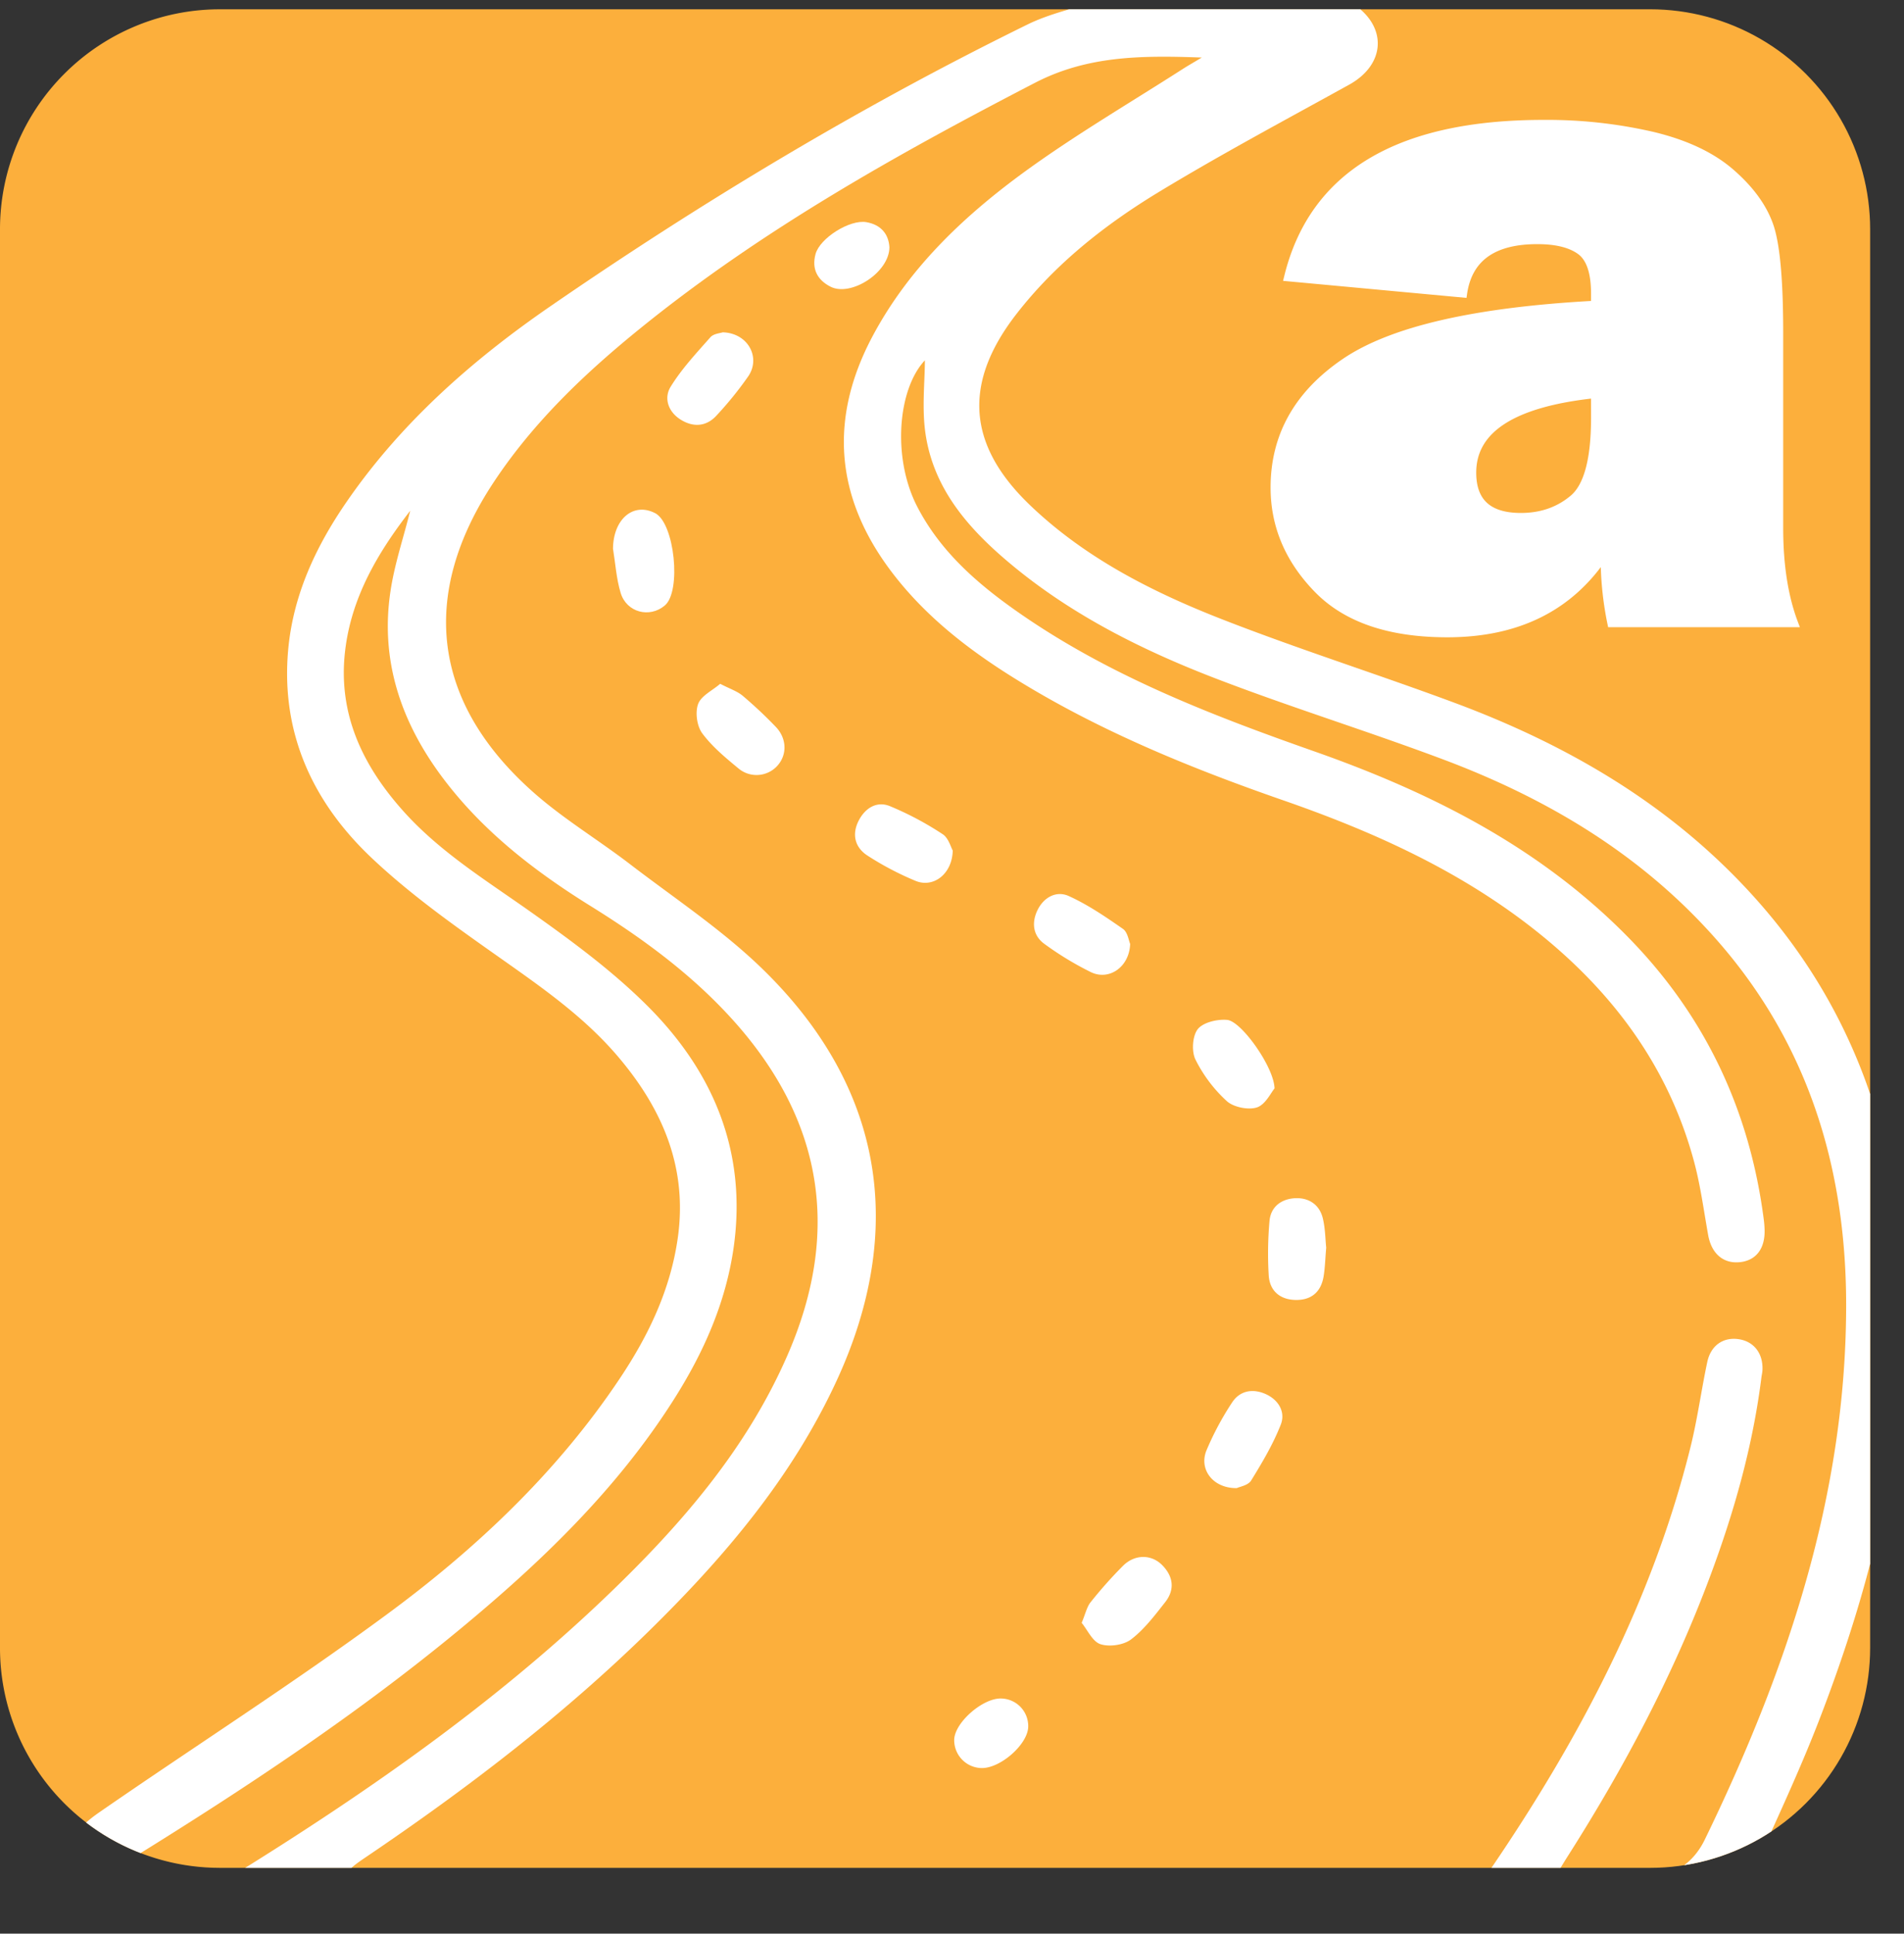 <svg xmlns="http://www.w3.org/2000/svg" xmlns:xlink="http://www.w3.org/1999/xlink" viewBox="0 0 966.11 981.01"><rect x="0" y="0" width="966.11" height="981.01" fill="#333333" stroke="none"/><defs><style>.cls-1{fill:none;}.cls-2{clip-path:url(#clip-path);}.cls-3{fill:#fcaf3c;}.cls-4,.cls-5{fill:#fff;}.cls-5{stroke:#fff;stroke-miterlimit:10;stroke-width:4px;}</style><clipPath id="clip-path" transform="translate(-0.07 4.71)"><path class="cls-1" d="M753.44,942.92h83.95A111.61,111.61,0,0,0,949,831.3V111.61A111.61,111.61,0,0,0,837.39,0H111.61A111.61,111.61,0,0,0,0,111.61V831.3A111.61,111.61,0,0,0,111.61,942.92h84"/></clipPath></defs><g id="Calque_2" data-name="Calque 2"><g id="HAP"><g class="cls-2"><path class="cls-3" d="M151.18,568.83H69.45c-32.15,0-42.68-6.84-54.88-35.63V517c3.92-13.81,13.16-23.5,23.75-32.71" transform="translate(-0.07 4.71)"/><path class="cls-3" d="M753.51,942.92h83.94A111.61,111.61,0,0,0,949.07,831.3V111.61A111.61,111.61,0,0,0,837.45,0H111.68A111.61,111.61,0,0,0,.07,111.61V831.3A111.61,111.61,0,0,0,111.68,942.92h84" transform="translate(-0.07 4.71)"/><path class="cls-4" d="M684.67-4.71a13.19,13.19,0,0,0,1.91,1.9c17.6,11.63,16.54,30.84-1.93,41.06-32.35,17.89-65,35.3-96.6,54.46-27.34,16.59-52.47,36.41-72.32,62-27,34.86-25,66.2,6.92,96.81,27.88,26.73,61.85,44,97.29,57.87,38.85,15.19,78.71,27.79,117.83,42.32,58.49,21.72,111.26,52.6,153.3,99.7,50.31,56.37,72.86,123.49,74.94,198,2.11,75.86-15.68,148.08-42.77,218.26-8.83,22.88-19.12,45.2-29.24,67.56-12.41,27.43-33.53,41.17-64.16,41.06-89.09-.32-178.17-.11-267.26-.12-3.18,0-6.48.34-9.54-.33-7.4-1.64-11.89-6.49-11.81-14.16s4.58-12.45,12-13.94c3.08-.61,6.36-.29,9.55-.29,61,0,122,.07,183-.2,3.81,0,9.27-1.69,11.18-4.49C801.71,877,838.5,807.28,857.84,729.47c3.53-14.21,5.47-28.81,8.51-43.15,1.8-8.49,8.13-12.77,15.94-11.62s12.48,7.32,12.07,15.76c-.07,1.27-.4,2.53-.55,3.79-4.36,34.69-13.81,68.08-26,100.73-18.68,50.12-43.64,97.07-72.31,142.13-1.84,2.89-3.59,5.84-5.92,9.64,18,0,35.1.91,52-.33,10.65-.79,18.81-8.14,23.51-17.81,41.49-85.46,71.54-174.17,71.74-270.41.15-69.15-18.71-132.36-65.11-185.43-38.12-43.6-86.3-72.36-139.91-92.4C694,366.2,655.24,354.2,617.47,339.71c-37.31-14.32-73.06-32.11-104.1-57.89-21.24-17.65-39.46-37.91-43.68-66.43-1.92-12.93-.33-26.39-.33-37.29-13.81,14.71-16.64,49.49-3.88,74.23,11.62,22.5,30.06,38.7,50.3,52.93,46.15,32.45,98.17,52.58,150.91,71.13C726,397.23,781.17,425,825.9,470.47c39.44,40.08,62.09,88.28,69.18,143.93.2,1.58.31,3.18.36,4.77.29,9.48-4.22,15.49-12.29,16.43-8.58,1-14.65-4.25-16.34-13.72-2.25-12.54-3.9-25.25-7.22-37.51-13-48-41.18-85.79-79.66-116.44s-82.46-50.52-128.5-66.53c-45.85-15.93-90.72-34.13-132.38-59.39-25.28-15.32-48.69-32.93-66.7-56.75-28.45-37.64-31.76-77.52-9.61-119.24,18.89-35.56,47.66-62.32,79.69-85.37,25.07-18,51.84-33.7,77.86-50.4,2.56-1.64,5.2-3.13,9.57-5.76-30.48-1.1-57.87-1-84.58,12.79C455.17,73.6,386.53,112,324.94,161.89c-28.14,22.79-54.24,47.63-74.37,78.05-37.87,57.26-31.28,111.73,20.1,157.28,15.19,13.47,32.89,24.08,49.07,36.49,23,17.64,47.52,33.8,68.07,54,60.3,59.2,72.24,131,36.91,207.77-22.65,49.21-57.07,89.74-95.33,127.25C285.25,866,236.28,903.3,185.16,937.86c-3.69,2.5-7.39,5-11,9.58h306.4c3.5,0,7.14-.38,10.49.41,7.35,1.72,11.67,6.6,11.5,14.35-.17,7.3-4.47,11.78-11.37,13.55-2.42.62-5.07.4-7.62.4q-209.29,0-418.6,0c-24.8,0-40.84-22.6-30.73-44.35,3.12-6.71,9.73-12.54,16-16.91,48.51-33.57,98.32-65.35,145.8-100.31C241.7,781,282.87,742.12,314.65,694.51c14.47-21.66,25.56-44.81,29.31-71,5.14-35.87-7.79-65.75-30.45-92.34-16.93-19.88-38.08-34.65-59.28-49.6-22.87-16.13-46-32.39-66.21-51.62-29.35-28-45.47-62.88-41.74-104.8,2.48-27.78,13.85-52.21,29.39-74.86,27.69-40.35,63.89-72.24,103.74-99.67,77.3-53.21,157.66-101.51,242-142.89,11.53-5.66,24.51-8.37,36.83-12.44Zm-625,949.18c.5,1,1,2,1.52,2.95,17.83,0,35.67.1,53.5-.12,2.34,0,4.87-1.34,7-2.64C187.1,904,250.1,860,306.09,806.75c38.13-36.28,72.63-75.53,93.83-124.55Q440.33,588.78,372,512.82c-20.92-23.23-45.84-41.45-72.24-57.86-28.37-17.63-54.58-37.86-74.86-64.8-21.19-28.16-32.06-59.52-26.68-95,2-13.51,6.47-26.65,10-40.76-16.65,21.52-29.78,43.94-33,70.78-3.88,32.15,8.8,58.57,29.72,81.86,18.35,20.41,41.46,34.67,63.63,50.33,21,14.85,42.09,30.31,60.21,48.43,33.4,33.42,50.4,74,43.55,122.4-4,28-15.21,53.2-30.2,76.86C313.07,751,274.44,788,232.93,822.28c-52,42.94-108.16,80.12-165.45,115.58C64.61,939.64,62.25,942.25,59.65,944.47Z" transform="translate(-0.07 4.71)"/><path class="cls-4" d="M483.5,426.79c-.28,12-9.87,19.1-18.82,15.41a151.94,151.94,0,0,1-24.45-12.85c-6.29-4.06-8.05-10.63-4.49-17.65,3.25-6.41,9.13-10.11,15.75-7.48a159.49,159.49,0,0,1,26.88,14.27C481.35,420.4,482.54,425.14,483.5,426.79Z" transform="translate(-0.07 4.71)"/><path class="cls-4" d="M573.52,474.16c-.41,11.79-10.71,18.75-19.87,14.35a158.72,158.72,0,0,1-23.6-14.32c-5.89-4.23-6.61-10.83-3.54-17.16,3.16-6.51,9.54-10,15.85-7.16,9.71,4.41,18.73,10.55,27.52,16.69C572.28,468.24,572.81,472.57,573.52,474.16Z" transform="translate(-0.07 4.71)"/><path class="cls-4" d="M311.11,273.65c.13-15,10.34-23.76,21.42-18,9.85,5.14,13.41,39.71,4.83,46.86C329.64,309,318,306,315,296.11,312.81,288.89,312.34,281.15,311.11,273.65Z" transform="translate(-0.07 4.71)"/><path class="cls-4" d="M646.78,547.5c-1.83,2.13-4.63,8.22-8.94,9.62s-11.84-.07-15.29-3.21a72.08,72.08,0,0,1-15.93-21.16c-2-4.15-1.5-12,1.27-15.41s10-5.1,14.91-4.61C630,513.43,646.56,536.7,646.78,547.5Z" transform="translate(-0.07 4.71)"/><path class="cls-4" d="M673,628.27c-.5,5.79-.6,10.26-1.33,14.63-1.36,8.14-6.57,12.21-14.67,11.88-7.75-.31-12.71-4.85-13.17-12.46a186.57,186.57,0,0,1,.4-27.57c.64-7.33,6.1-11.22,13-11.57s12.44,3.25,14.09,10.35C672.55,618.73,672.56,624.22,673,628.27Z" transform="translate(-0.07 4.71)"/><path class="cls-4" d="M366.78,163.89c12.84.36,19.43,12.75,13,22.26a180.77,180.77,0,0,1-16.19,20c-5.19,5.66-11.83,6-18.19,2s-8.55-10.93-5.05-16.63c5.57-9.07,13-17,20.14-25.08C362.09,164.55,365.57,164.34,366.78,163.89Z" transform="translate(-0.07 4.71)"/><path class="cls-4" d="M548.92,818.61c2-4.81,2.65-8.13,4.53-10.45a222.81,222.81,0,0,1,16.48-18.52c5.91-5.84,14.25-5.87,19.72-.44,5.73,5.69,6.71,12.44,1.67,18.89C586,814.84,580.7,821.91,574,827c-3.79,2.89-11,3.92-15.53,2.44C554.42,828.14,551.88,822.2,548.92,818.61Z" transform="translate(-0.07 4.71)"/><path class="cls-4" d="M627.64,750.26c-12.09.16-19.33-9.48-15.41-19.1a149.07,149.07,0,0,1,13-24.32c3.9-6,10.38-7.23,16.95-4.34s10.3,9.09,7.77,15.54c-3.89,9.92-9.43,19.28-15.06,28.4C633.37,748.88,629,749.57,627.64,750.26Z" transform="translate(-0.07 4.71)"/><path class="cls-4" d="M365.5,342.21c4.94,2.56,8.65,3.75,11.42,6.07a221.84,221.84,0,0,1,16.67,15.64c5.73,5.88,6,14.16,1,19.78a14.25,14.25,0,0,1-19.78,1.47c-6.59-5.45-13.39-11.06-18.41-17.84-2.7-3.65-3.66-10.56-2.12-14.81S361.46,345.69,365.5,342.21Z" transform="translate(-0.07 4.71)"/><path class="cls-4" d="M451.37,120.76c-.09,12.8-19.53,25.2-29.84,20-6.7-3.39-9.71-9-7.64-16.6,2.21-8.09,17.4-17.63,25.78-16.16C447.36,109.34,451,114.33,451.37,120.76Z" transform="translate(-0.07 4.71)"/><path class="cls-4" d="M521.8,871.33c-.19,9-14.37,21.37-23.95,20.95a14.17,14.17,0,0,1-13.61-14.34c.19-8.76,14.65-21.36,24-20.94A14,14,0,0,1,521.8,871.33Z" transform="translate(-0.07 4.71)"/><path class="cls-5" d="M910.45,311.49H817.68a164.67,164.67,0,0,1-3.42-34.67q-26.37,39.8-79.83,39.79-43.95,0-65.8-22.46t-21.85-51.51q0-39.3,35.77-63.6t126.83-29.17v-5.62q0-16.35-7.45-21.73t-21.85-5.37q-33.69,0-37.6,27.1L653.61,136q19-77.88,129.64-77.88a238.34,238.34,0,0,1,55.18,6q25.14,6,39.79,18.68t19.66,26.85q5,14.16,5,54.45v99.12Q902.88,291.47,910.45,311.49ZM809.38,195.28q-62.26,6.58-62.26,39.79,0,22.47,24.66,22.46,15.62,0,26.61-9.28t11-41Z" transform="translate(-0.07 4.71)"/></g></g></g></svg>